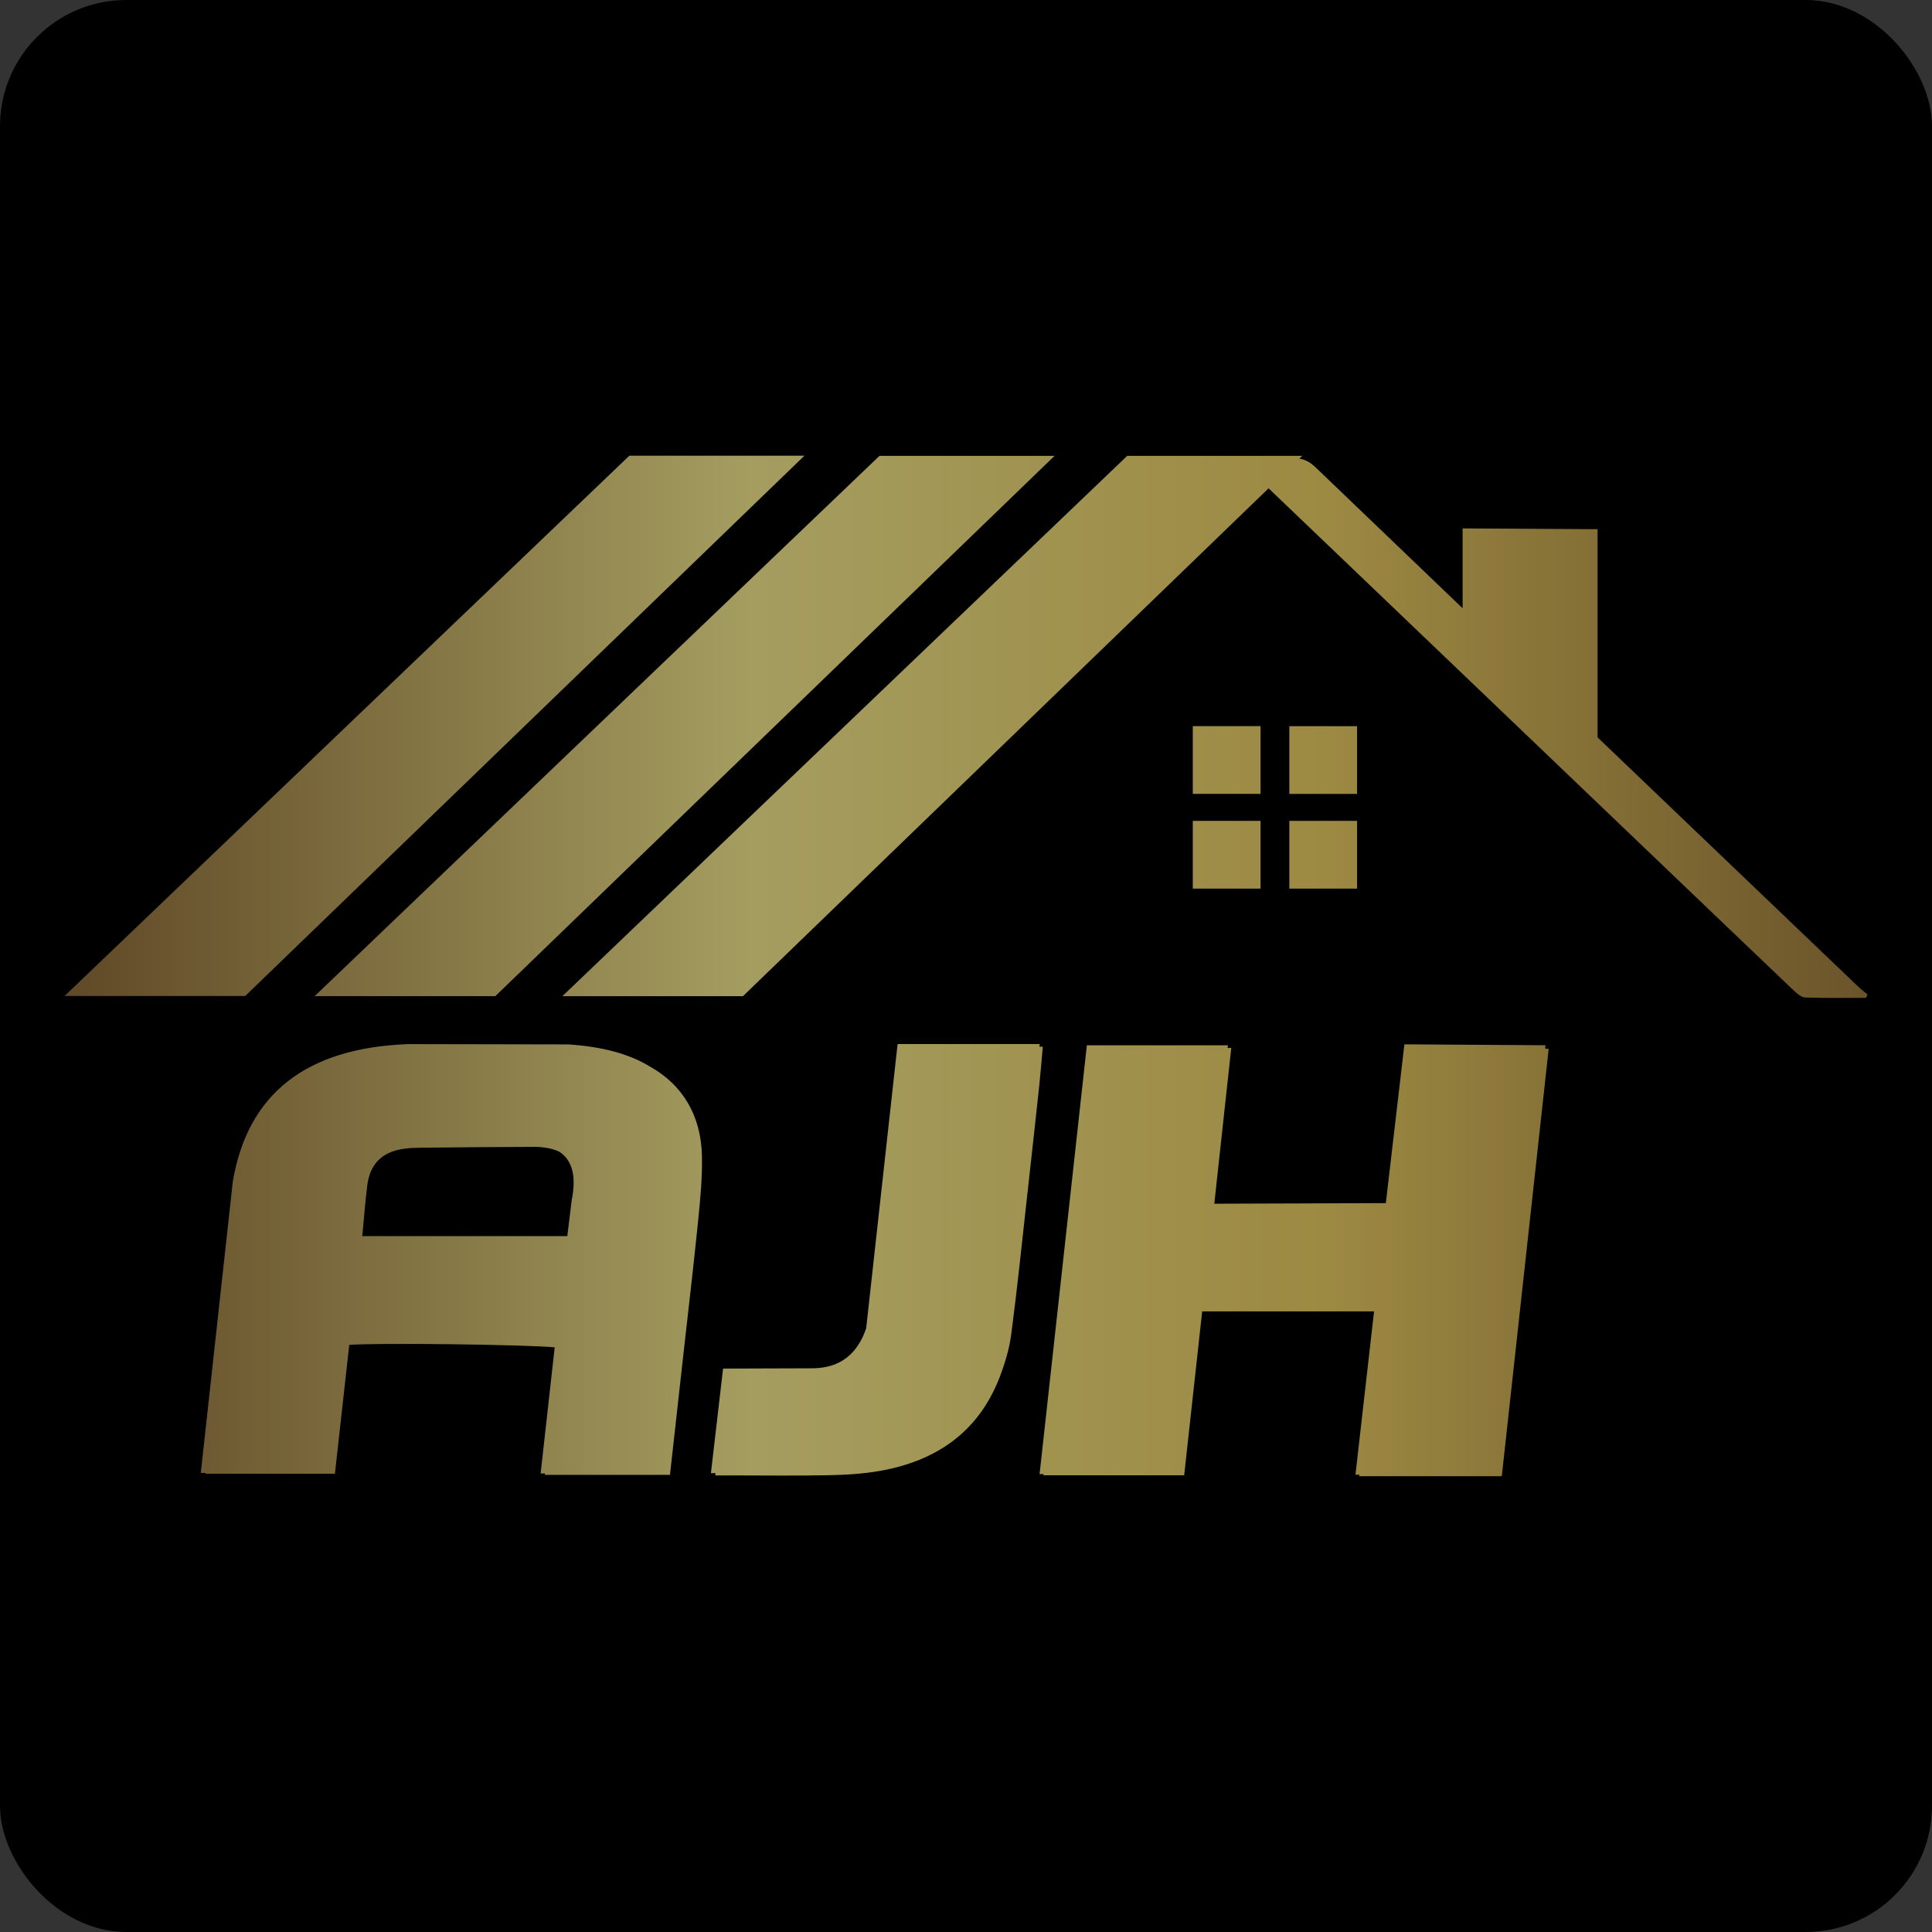 <svg xmlns="http://www.w3.org/2000/svg" xmlns:xlink="http://www.w3.org/1999/xlink" id="Camada_2" data-name="Camada 2" viewBox="0 0 512 512"><rect x="0" y="0" width="512" height="512" fill="#333333" stroke="none"/><defs><style>      .cls-1 {        fill: url(#Gradiente_sem_nome_3);        fill-rule: evenodd;        opacity: .66;      }    </style><linearGradient id="Gradiente_sem_nome_3" data-name="Gradiente sem nome 3" x1="17.09" y1="256" x2="494.91" y2="256" gradientUnits="userSpaceOnUse"><stop offset="0" stop-color="#916e3a"></stop><stop offset=".38" stop-color="#f9ee91"></stop><stop offset=".7" stop-color="#edd064"></stop><stop offset="1" stop-color="#a27f3f"></stop></linearGradient></defs><g id="Camada_1-2" data-name="Camada 1"><g><rect width="512" height="512" rx="33.46" ry="33.46"></rect><path class="cls-1" d="m279.05,121.21h0l.43-.41h-46.4l-117.01,111.92-32.01,30.62h0s-.68.65-.68.65h47.89l147.78-142.78Zm-82.15,142.78l139.29-134.58c33.84,32.38,67.69,64.75,101.54,97.13,12.54,11.99,25.07,23.99,37.63,35.95.86.82,2.01,1.83,3.07,1.86,5.35.19,10.71.09,16.07.09.13-.29.27-.59.41-.89-.88-.74-1.79-1.44-2.62-2.23-15.45-14.76-30.89-29.53-46.33-44.3-7.53-7.2-15.06-14.41-22.59-21.61v-55.17l-35.76-.21v21.17c-13-12.45-26-24.9-38.99-37.37-1.35-1.29-2.68-2.04-4.27-2.29l.13-.12h0l.64-.62h-46.39l-149.7,143.2h47.9Zm-179.81-.04h47.9L213.19,120.76h-46.4L17.09,263.96Zm316.97-53.55v-17.76h0v-.21h-17.96v17.96h17.96Zm25.58,0v-17.96h-17.95v17.96h17.95Zm-25.58,7.14h-17.96v17.96h17.96v-17.96Zm25.58,17.96v-17.96h-17.95v17.96h17.95Zm7.63,83.34l-45.47.16c1.5-13.82,2.99-27.43,4.5-41.27h-.97l.08-.72h-37.38l-12.53,113.64h1.05l-.04.32h37.31c1.61-14.62,3.19-29.03,4.77-43.44h45.55l-4.93,43.28h1.04s-.04.4-.04.4h37.78c4.15-37.84,8.29-75.54,12.42-113.21-.23-.04-.54-.09-.94-.12l.1-.88-37.39-.24-4.92,42.07Zm-219.03-13.62c3.46,2.3,4.55,6.6,3.26,12.89l-1.16,9.48h-54.33c.45-4.74.78-9.07,1.31-13.38.71-5.8,3.96-8.99,9.83-9.79,1.58-.22,3.2-.26,4.81-.27,9.88-.1,19.75-.19,29.63-.22,1.37,0,2.76.14,4.09.43.94.21,1.8.5,2.56.87Zm-86.54,7.86l-8.49,77.25h1.23l-.02.22h34.34c1.28-11.54,2.54-22.88,3.79-34.13,7.39-.62,47.17-.08,54.45.64l-3.73,33.43h1.14l-.04.36h33.18c1.21-10.88,2.39-21.47,3.57-32.07,1.31-11.74,2.71-23.48,3.89-35.24.58-5.81,1.16-11.68,1-17.5-.3-10.59-5.23-18.65-13.84-23.43-5.49-3.34-12.7-5.28-21.65-5.83l-42.4-.08c-27.01,1.02-42.48,13.16-46.42,36.39Zm176.17-36.39l-8.32,75.3c-2.33,6.92-6.95,10.45-13.87,10.62l-24.06.08-3.22,27.72h1.21l-.05.59h4.18c8.61,0,17.23.13,25.84-.05,4.57-.09,9.2-.36,13.69-1.16,14.79-2.62,25.93-10.21,31.56-24.59,1.45-3.71,2.64-7.64,3.16-11.58,1.58-11.93,2.79-23.91,4.13-35.88,1.12-10.02,2.22-20.05,3.3-30.09.36-3.37.62-6.74.94-10.27h-.91l.08-.69h-37.65Z"></path></g></g></svg>